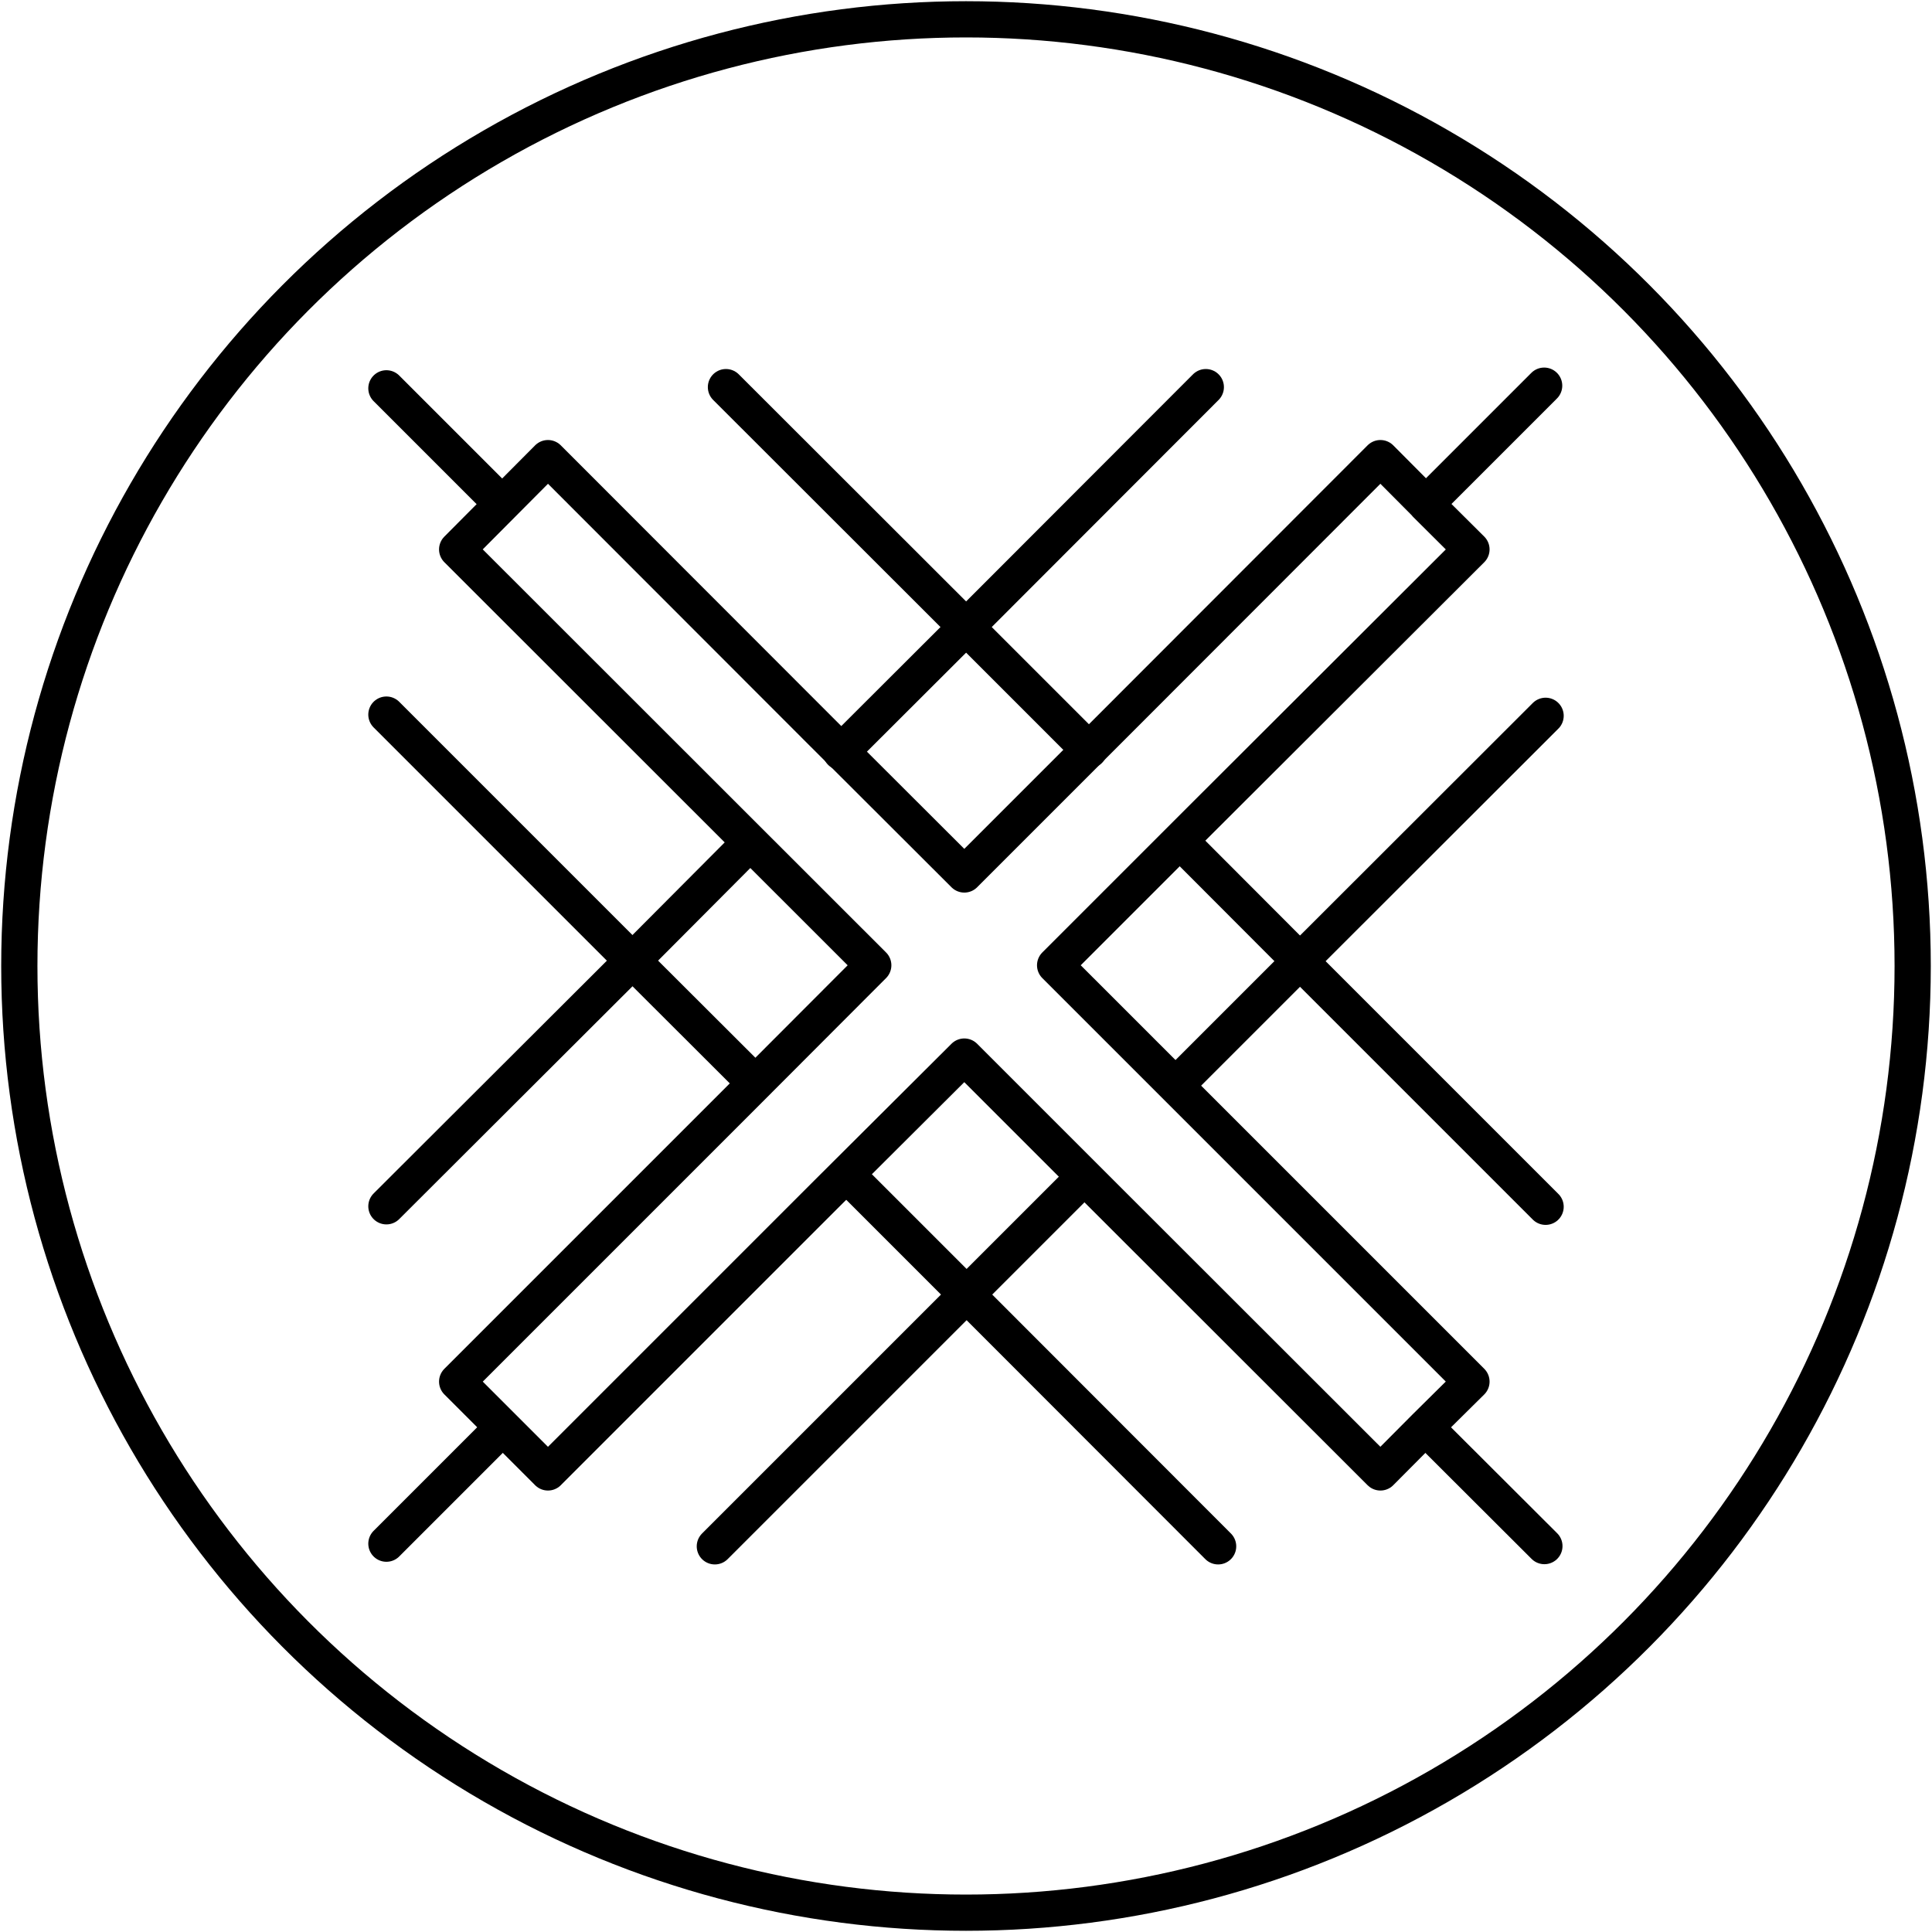 <svg xmlns="http://www.w3.org/2000/svg" viewBox="0 0 80 80"><defs><style>.cls-1,.cls-2,.cls-3{fill:none;}.cls-1,.cls-2{stroke:#000;stroke-width:1.5px;}.cls-1{stroke-linecap:round;stroke-linejoin:round;}.cls-2{stroke-miterlimit:10;}</style></defs><g id="Ebene_2" data-name="Ebene 2"><g id="Technology"><g id="crossply"><polyline class="cls-1" points="64 29.64 54.24 39.39 49.1 44.53"/><polyline class="cls-1" points="44.49 49.14 39.61 54.02 29.6 64.03"/><polyline class="cls-1" points="16 29.59 25.94 39.53 31.1 44.68"/><polyline class="cls-1" points="35.1 48.68 40.19 53.77 50.44 64.03"/><polyline class="cls-1" points="64 49.97 54.18 40.15 49.18 35.14"/><polyline class="cls-1" points="45.1 31.06 39.88 25.84 30.06 16.03"/><polygon class="cls-1" points="60.93 57.21 59.02 59.1 57.16 60.97 45.71 49.53 39.93 43.75 34.25 49.41 22.69 60.97 18.93 57.21 30.49 45.65 36.16 39.97 18.93 22.75 20.79 20.88 22.69 18.97 34.03 30.32 39.93 36.21 45.91 30.23 57.16 18.97 59.05 20.87 59.05 20.88 60.93 22.75 49.67 33.99 43.69 39.97 60.93 57.21"/><polyline class="cls-1" points="16 49.95 25.89 40.08 30.81 35.14"/><polyline class="cls-1" points="34.82 31.14 40.12 25.85 49.93 16.03"/><line class="cls-1" x1="59.08" y1="59.16" x2="63.95" y2="64.02"/><line class="cls-1" x1="16" y1="16.08" x2="20.58" y2="20.66"/><line class="cls-1" x1="20.44" y1="59.48" x2="16" y2="63.92"/><line class="cls-1" x1="63.94" y1="15.97" x2="59.1" y2="20.81"/><g id="regional"><circle class="cls-2" cx="40" cy="40" r="39.2"/></g><rect class="cls-3" width="80" height="80"/></g></g></g></svg>
